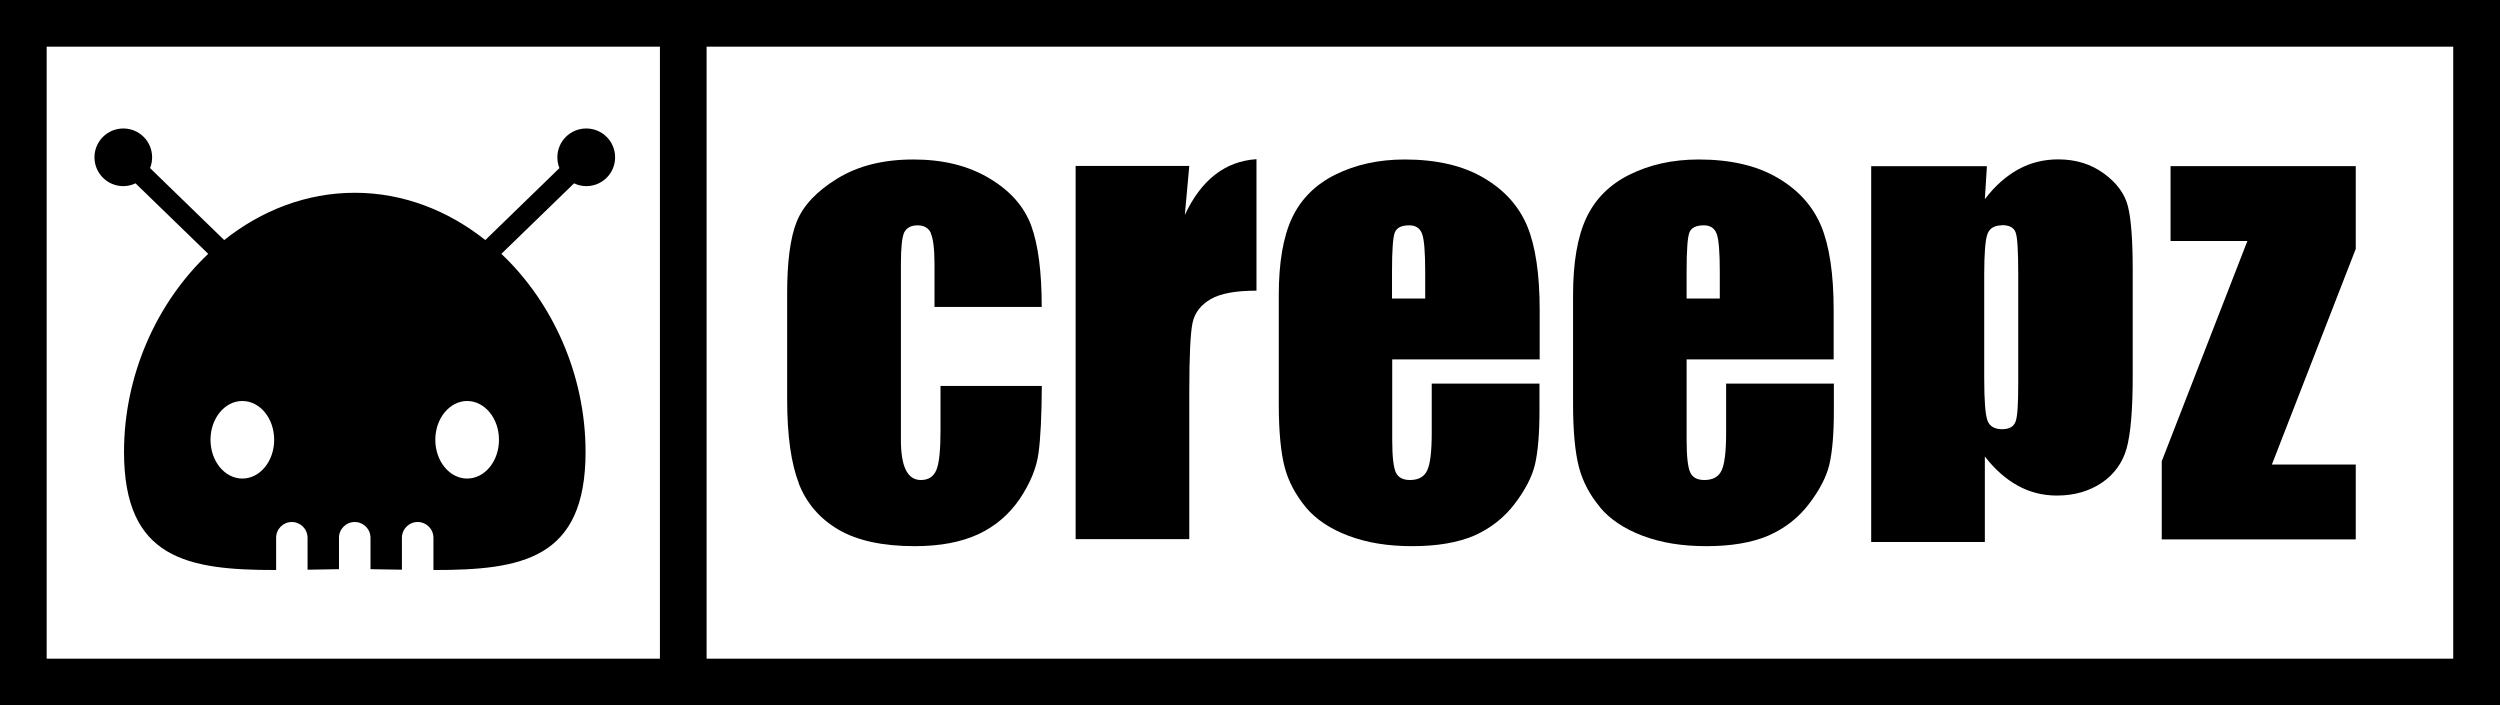 <?xml version="1.0" encoding="UTF-8"?>
<svg id="Layer_2" data-name="Layer 2" xmlns="http://www.w3.org/2000/svg" viewBox="0 0 241.09 68.02">
  <g id="Layer_1-2" data-name="Layer 1">
    <g>
      <path d="m56.53,12.39c-1.53,0-2.78,1.24-2.78,2.78,0,.37.07.72.2,1.04l-7.15,6.94c-3.59-2.85-7.92-4.56-12.59-4.56s-9.01,1.71-12.59,4.56l-7.15-6.94c.13-.32.2-.67.2-1.04,0-1.54-1.24-2.78-2.78-2.78s-2.78,1.25-2.78,2.78,1.24,2.78,2.78,2.78c.42,0,.82-.1,1.18-.27l7.01,6.8c-4.96,4.69-8.12,11.68-8.12,19.1,0,10.32,6.11,11.4,14.67,11.39v-3.11c0-.84.67-1.52,1.51-1.52s1.52.68,1.52,1.52v3.08c.98-.02,2-.04,3.03-.05v-3.03c0-.84.68-1.52,1.52-1.52s1.52.68,1.52,1.52v3.03c1.03.01,2.04.03,3.03.05v-3.08c0-.84.68-1.52,1.52-1.52s1.52.68,1.52,1.52v3.11c8.56.01,14.67-1.06,14.67-11.39,0-7.42-3.16-14.41-8.12-19.1l7.01-6.8c.36.17.75.27,1.18.27,1.54,0,2.78-1.24,2.78-2.78s-1.25-2.78-2.78-2.78ZM23.37,46.15c-1.7,0-3.07-1.68-3.07-3.74s1.37-3.74,3.07-3.74,3.07,1.67,3.07,3.74-1.37,3.74-3.07,3.74Zm21.68,0c-1.7,0-3.07-1.68-3.07-3.74s1.38-3.74,3.07-3.74,3.07,1.67,3.07,3.74-1.37,3.74-3.07,3.74Z"/>
      <path d="m0,0v68.02h241.09V0H0Zm4.5,4.5h59.14v59.02H4.5V4.5Zm232.09,59.02H68.14V4.5h168.44v59.02Z"/>
      <path d="m125.93,48.93c.99,1.17,2.36,2.08,4.14,2.75,1.78.66,3.75.99,6.13.99s4.37-.34,5.95-1.01c1.56-.69,2.88-1.71,3.91-3.06,1.03-1.35,1.69-2.63,1.97-3.82.28-1.21.43-2.91.43-5.13v-2.66h-10.39v4.74c0,1.79-.14,3-.43,3.62-.28.62-.83.94-1.67.94-.66,0-1.12-.23-1.35-.71-.23-.46-.36-1.51-.36-3.14v-7.78h14.18l.04.02v-4.78c0-3.48-.41-6.2-1.21-8.12-.82-1.94-2.22-3.48-4.21-4.64-1.99-1.17-4.53-1.76-7.6-1.76-2.52,0-4.74.5-6.68,1.46-1.94.96-3.32,2.36-4.18,4.17-.85,1.81-1.28,4.3-1.28,7.44v10.5c0,2.66.2,4.71.57,6.11.37,1.4,1.07,2.68,2.04,3.86Zm8.31-22.78c0-2.03.09-3.27.27-3.73s.64-.69,1.4-.69c.62,0,1.03.28,1.23.82.2.53.3,1.74.3,3.61v2.63h-3.2v-2.63Z"/>
      <path d="m77.04,46.65c.75,1.9,2.03,3.38,3.84,4.44,1.81,1.05,4.26,1.58,7.35,1.58,2.43,0,4.46-.39,6.11-1.15,1.63-.76,2.97-1.9,4-3.41,1.01-1.51,1.62-2.98,1.81-4.42.2-1.44.3-3.59.32-6.47h-9.77v4.28c0,1.87-.12,3.13-.39,3.8-.27.66-.76.99-1.51.99-.64,0-1.12-.32-1.44-.96-.32-.64-.48-1.62-.48-2.9v-16.98c0-1.58.11-2.59.32-3.04.23-.44.66-.68,1.28-.68s1.07.25,1.3.76h-.02c.23.52.36,1.51.36,2.95v4.16h10.34c0-3.38-.34-5.99-1.01-7.83-.68-1.85-2.03-3.38-4.05-4.58-2.03-1.21-4.44-1.81-7.32-1.81s-5.31.6-7.32,1.83c-2.01,1.23-3.3,2.61-3.93,4.17-.62,1.55-.92,3.86-.92,6.91v10.23c0,3.5.39,6.22,1.14,8.12Z"/>
      <path d="m114.69,37.79c0-3.48.11-5.72.32-6.68.21-.96.8-1.71,1.74-2.26.94-.55,2.42-.82,4.42-.82v-12.68c-3.02.2-5.33,1.99-6.91,5.38l.43-4.73h-10.96v35.99h10.96v-14.21Z"/>
      <path d="m191.4,44.01c.96,1.24,2.03,2.19,3.18,2.82,1.15.64,2.42.96,3.77.96,1.71,0,3.14-.43,4.35-1.24,1.19-.82,1.99-1.92,2.38-3.3.39-1.39.59-3.71.59-6.98v-10.29c0-2.86-.16-4.89-.46-6.08-.3-1.19-1.07-2.26-2.31-3.16-1.24-.91-2.7-1.37-4.41-1.37-1.4,0-2.68.32-3.85.96-1.17.64-2.26,1.6-3.23,2.88l.2-3.18h-11.16v36.24h10.96v-8.26Zm-.05-17.53c0-2.08.11-3.39.32-3.93.21-.55.68-.82,1.4-.82l-.04-.02c.73,0,1.19.23,1.35.71.18.48.25,1.83.25,4.05v10.55c0,1.92-.07,3.13-.25,3.62-.18.5-.6.75-1.31.75s-1.19-.27-1.4-.82c-.21-.55-.32-1.9-.32-4.07v-10.04Z"/>
      <polygon points="227.18 52.02 227.18 44.8 219.09 44.8 227.18 24 227.18 16.02 209.32 16.02 209.32 23.24 216.73 23.24 208.47 44.48 208.47 52.02 227.16 52.02 227.18 52.02"/>
      <path d="m154.3,48.93c.99,1.17,2.36,2.08,4.14,2.75,1.78.66,3.75.99,6.13.99s4.37-.34,5.95-1.01c1.58-.69,2.9-1.71,3.93-3.06,1.03-1.35,1.69-2.63,1.97-3.82.28-1.21.43-2.91.43-5.13v-2.66h-10.39v4.74c0,1.79-.14,3-.43,3.62-.28.62-.83.94-1.67.94-.66,0-1.12-.23-1.35-.71-.23-.46-.36-1.51-.36-3.14v-7.78h14.18v-4.76c0-3.48-.41-6.2-1.21-8.12-.82-1.94-2.22-3.48-4.21-4.64-1.99-1.17-4.53-1.76-7.6-1.76-2.5,0-4.73.5-6.66,1.46-1.94.96-3.32,2.36-4.17,4.17-.85,1.81-1.28,4.3-1.28,7.44v10.5c0,2.66.2,4.71.57,6.11.37,1.4,1.05,2.68,2.04,3.86Zm8.35-22.78c0-2.03.09-3.27.27-3.73.18-.46.64-.69,1.4-.69.62,0,1.03.28,1.23.82.2.53.3,1.74.3,3.61v2.63h-3.2v-2.63Z"/>
    </g>
  </g>
</svg>